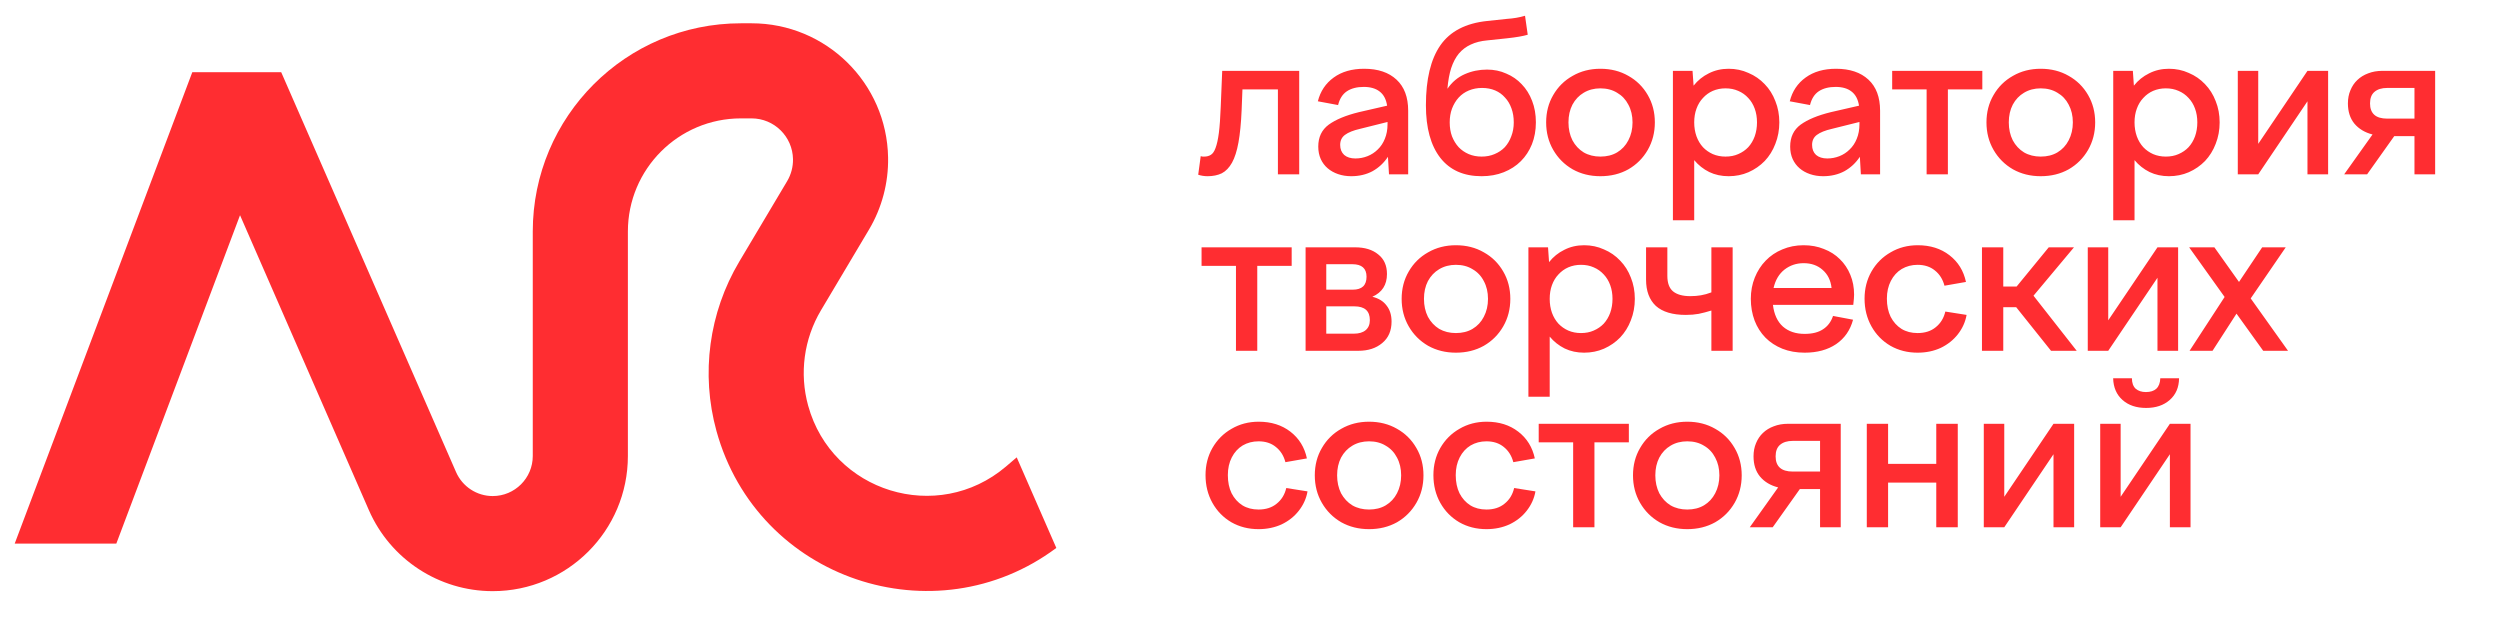 <?xml version="1.0" encoding="UTF-8"?> <svg xmlns="http://www.w3.org/2000/svg" width="85" height="21" viewBox="0 0 85 21" fill="none"><path d="M40.824 5.31C40.848 5.315 40.869 5.319 40.888 5.324C40.907 5.324 40.926 5.324 40.945 5.324C41.03 5.324 41.103 5.305 41.165 5.267C41.231 5.229 41.285 5.151 41.328 5.033C41.375 4.91 41.413 4.738 41.442 4.515C41.47 4.293 41.491 3.998 41.505 3.629L41.555 2.409H44.173V5.927H43.449V3.04H42.243L42.215 3.756C42.196 4.191 42.16 4.553 42.108 4.842C42.056 5.13 41.983 5.36 41.889 5.53C41.794 5.7 41.678 5.821 41.541 5.892C41.404 5.958 41.243 5.991 41.059 5.991C40.945 5.991 40.839 5.974 40.739 5.941L40.824 5.31ZM44.807 3.444C44.892 3.104 45.072 2.834 45.346 2.636C45.62 2.437 45.965 2.338 46.382 2.338C46.85 2.338 47.216 2.461 47.481 2.707C47.746 2.952 47.878 3.305 47.878 3.763V5.927H47.226L47.19 5.331C47.053 5.539 46.878 5.702 46.665 5.821C46.453 5.934 46.211 5.991 45.942 5.991C45.781 5.991 45.632 5.967 45.495 5.92C45.358 5.873 45.24 5.806 45.14 5.721C45.041 5.636 44.963 5.532 44.906 5.409C44.849 5.282 44.821 5.14 44.821 4.984C44.821 4.662 44.939 4.414 45.176 4.239C45.417 4.064 45.76 3.922 46.204 3.813L47.162 3.593C47.129 3.376 47.044 3.215 46.907 3.111C46.774 3.007 46.594 2.955 46.367 2.955C46.136 2.955 45.944 3.004 45.793 3.104C45.646 3.203 45.547 3.359 45.495 3.572L44.807 3.444ZM45.566 4.927C45.566 5.069 45.611 5.182 45.701 5.267C45.795 5.348 45.923 5.388 46.084 5.388C46.226 5.388 46.363 5.362 46.495 5.31C46.627 5.258 46.743 5.182 46.843 5.083C46.947 4.984 47.027 4.863 47.084 4.721C47.145 4.575 47.176 4.409 47.176 4.225V4.147L46.24 4.381C46.013 4.433 45.843 4.501 45.729 4.586C45.62 4.667 45.566 4.78 45.566 4.927ZM48.481 3.579C48.481 2.695 48.644 2.016 48.971 1.543C49.302 1.066 49.834 0.789 50.567 0.713L51.234 0.642C51.456 0.628 51.662 0.593 51.851 0.536L51.943 1.181C51.782 1.229 51.548 1.269 51.241 1.302L50.567 1.373C50.354 1.392 50.167 1.439 50.006 1.515C49.85 1.586 49.716 1.687 49.602 1.82C49.493 1.952 49.406 2.118 49.34 2.316C49.278 2.51 49.236 2.744 49.212 3.019C49.368 2.792 49.564 2.626 49.801 2.522C50.037 2.418 50.29 2.366 50.56 2.366C50.796 2.366 51.014 2.411 51.212 2.501C51.416 2.586 51.591 2.707 51.737 2.863C51.889 3.019 52.007 3.208 52.092 3.43C52.177 3.648 52.22 3.891 52.22 4.161C52.22 4.43 52.175 4.679 52.085 4.906C51.995 5.128 51.87 5.319 51.709 5.48C51.548 5.641 51.354 5.766 51.127 5.856C50.9 5.946 50.65 5.991 50.375 5.991C49.765 5.991 49.297 5.783 48.971 5.367C48.644 4.946 48.481 4.35 48.481 3.579ZM50.375 5.324C50.536 5.324 50.683 5.296 50.815 5.239C50.952 5.182 51.068 5.104 51.163 5.005C51.257 4.901 51.331 4.778 51.383 4.636C51.439 4.494 51.468 4.336 51.468 4.161C51.468 3.986 51.442 3.827 51.39 3.685C51.338 3.539 51.264 3.416 51.17 3.317C51.08 3.213 50.969 3.132 50.836 3.075C50.704 3.019 50.555 2.99 50.389 2.99C50.229 2.99 50.08 3.019 49.943 3.075C49.805 3.132 49.69 3.213 49.595 3.317C49.5 3.421 49.425 3.546 49.368 3.693C49.316 3.834 49.29 3.99 49.29 4.161C49.29 4.336 49.316 4.494 49.368 4.636C49.425 4.778 49.5 4.901 49.595 5.005C49.69 5.104 49.803 5.182 49.935 5.239C50.068 5.296 50.215 5.324 50.375 5.324ZM54.413 2.338C54.768 2.338 55.085 2.418 55.364 2.579C55.643 2.735 55.863 2.952 56.024 3.231C56.184 3.506 56.265 3.816 56.265 4.161C56.265 4.506 56.184 4.818 56.024 5.097C55.863 5.376 55.643 5.596 55.364 5.757C55.085 5.913 54.768 5.991 54.413 5.991C54.063 5.991 53.749 5.913 53.47 5.757C53.191 5.596 52.971 5.376 52.81 5.097C52.649 4.818 52.569 4.506 52.569 4.161C52.569 3.816 52.649 3.506 52.81 3.231C52.971 2.952 53.191 2.735 53.47 2.579C53.749 2.418 54.063 2.338 54.413 2.338ZM54.413 3.004C54.201 3.004 54.011 3.054 53.846 3.153C53.685 3.248 53.557 3.383 53.463 3.558C53.373 3.733 53.328 3.934 53.328 4.161C53.328 4.388 53.373 4.591 53.463 4.771C53.557 4.946 53.685 5.083 53.846 5.182C54.011 5.277 54.201 5.324 54.413 5.324C54.631 5.324 54.82 5.277 54.981 5.182C55.146 5.083 55.274 4.946 55.364 4.771C55.459 4.591 55.506 4.388 55.506 4.161C55.506 3.934 55.459 3.733 55.364 3.558C55.274 3.383 55.146 3.248 54.981 3.153C54.82 3.054 54.631 3.004 54.413 3.004ZM56.879 7.488V2.409H57.546L57.582 2.912C57.724 2.733 57.896 2.593 58.099 2.494C58.303 2.39 58.528 2.338 58.773 2.338C59.015 2.338 59.239 2.385 59.447 2.48C59.66 2.569 59.844 2.697 60.001 2.863C60.157 3.023 60.277 3.215 60.362 3.437C60.452 3.659 60.497 3.901 60.497 4.161C60.497 4.421 60.452 4.664 60.362 4.891C60.277 5.114 60.157 5.308 60.001 5.473C59.844 5.634 59.66 5.762 59.447 5.856C59.239 5.946 59.015 5.991 58.773 5.991C58.532 5.991 58.312 5.944 58.114 5.849C57.915 5.75 57.745 5.615 57.603 5.445V7.488H56.879ZM58.667 5.324C58.828 5.324 58.972 5.296 59.1 5.239C59.232 5.182 59.346 5.104 59.44 5.005C59.535 4.901 59.608 4.778 59.66 4.636C59.712 4.489 59.738 4.331 59.738 4.161C59.738 3.99 59.712 3.834 59.66 3.693C59.608 3.551 59.535 3.43 59.44 3.331C59.346 3.227 59.232 3.146 59.1 3.09C58.972 3.033 58.828 3.004 58.667 3.004C58.511 3.004 58.367 3.033 58.234 3.09C58.107 3.146 57.995 3.227 57.901 3.331C57.806 3.43 57.733 3.551 57.681 3.693C57.629 3.834 57.603 3.99 57.603 4.161C57.603 4.331 57.629 4.489 57.681 4.636C57.733 4.778 57.806 4.901 57.901 5.005C57.995 5.104 58.107 5.182 58.234 5.239C58.367 5.296 58.511 5.324 58.667 5.324ZM60.852 3.444C60.937 3.104 61.116 2.834 61.391 2.636C61.665 2.437 62.01 2.338 62.426 2.338C62.894 2.338 63.261 2.461 63.526 2.707C63.791 2.952 63.923 3.305 63.923 3.763V5.927H63.27L63.235 5.331C63.098 5.539 62.923 5.702 62.71 5.821C62.497 5.934 62.256 5.991 61.986 5.991C61.826 5.991 61.677 5.967 61.54 5.92C61.402 5.873 61.284 5.806 61.185 5.721C61.086 5.636 61.008 5.532 60.951 5.409C60.894 5.282 60.866 5.14 60.866 4.984C60.866 4.662 60.984 4.414 61.22 4.239C61.462 4.064 61.804 3.922 62.249 3.813L63.207 3.593C63.173 3.376 63.088 3.215 62.951 3.111C62.819 3.007 62.639 2.955 62.412 2.955C62.18 2.955 61.989 3.004 61.837 3.104C61.691 3.203 61.592 3.359 61.54 3.572L60.852 3.444ZM61.611 4.927C61.611 5.069 61.655 5.182 61.745 5.267C61.84 5.348 61.968 5.388 62.128 5.388C62.27 5.388 62.407 5.362 62.54 5.31C62.672 5.258 62.788 5.182 62.887 5.083C62.991 4.984 63.072 4.863 63.129 4.721C63.19 4.575 63.221 4.409 63.221 4.225V4.147L62.284 4.381C62.057 4.433 61.887 4.501 61.774 4.586C61.665 4.667 61.611 4.78 61.611 4.927ZM66.228 3.04V5.927H65.505V3.04H64.334V2.409H67.399V3.04H66.228ZM69.384 2.338C69.739 2.338 70.056 2.418 70.335 2.579C70.614 2.735 70.834 2.952 70.995 3.231C71.155 3.506 71.236 3.816 71.236 4.161C71.236 4.506 71.155 4.818 70.995 5.097C70.834 5.376 70.614 5.596 70.335 5.757C70.056 5.913 69.739 5.991 69.384 5.991C69.034 5.991 68.72 5.913 68.441 5.757C68.162 5.596 67.942 5.376 67.781 5.097C67.62 4.818 67.54 4.506 67.54 4.161C67.54 3.816 67.62 3.506 67.781 3.231C67.942 2.952 68.162 2.735 68.441 2.579C68.72 2.418 69.034 2.338 69.384 2.338ZM69.384 3.004C69.171 3.004 68.982 3.054 68.817 3.153C68.656 3.248 68.528 3.383 68.434 3.558C68.344 3.733 68.299 3.934 68.299 4.161C68.299 4.388 68.344 4.591 68.434 4.771C68.528 4.946 68.656 5.083 68.817 5.182C68.982 5.277 69.171 5.324 69.384 5.324C69.602 5.324 69.791 5.277 69.952 5.182C70.117 5.083 70.245 4.946 70.335 4.771C70.429 4.591 70.477 4.388 70.477 4.161C70.477 3.934 70.429 3.733 70.335 3.558C70.245 3.383 70.117 3.248 69.952 3.153C69.791 3.054 69.602 3.004 69.384 3.004ZM71.85 7.488V2.409H72.517L72.552 2.912C72.694 2.733 72.867 2.593 73.07 2.494C73.274 2.39 73.498 2.338 73.744 2.338C73.985 2.338 74.21 2.385 74.418 2.48C74.631 2.569 74.815 2.697 74.972 2.863C75.127 3.023 75.248 3.215 75.333 3.437C75.423 3.659 75.468 3.901 75.468 4.161C75.468 4.421 75.423 4.664 75.333 4.891C75.248 5.114 75.127 5.308 74.972 5.473C74.815 5.634 74.631 5.762 74.418 5.856C74.21 5.946 73.985 5.991 73.744 5.991C73.503 5.991 73.283 5.944 73.085 5.849C72.886 5.75 72.716 5.615 72.574 5.445V7.488H71.85ZM73.638 5.324C73.799 5.324 73.943 5.296 74.071 5.239C74.203 5.182 74.317 5.104 74.411 5.005C74.506 4.901 74.579 4.778 74.631 4.636C74.683 4.489 74.709 4.331 74.709 4.161C74.709 3.99 74.683 3.834 74.631 3.693C74.579 3.551 74.506 3.43 74.411 3.331C74.317 3.227 74.203 3.146 74.071 3.09C73.943 3.033 73.799 3.004 73.638 3.004C73.482 3.004 73.338 3.033 73.205 3.09C73.078 3.146 72.966 3.227 72.872 3.331C72.777 3.43 72.704 3.551 72.652 3.693C72.6 3.834 72.574 3.99 72.574 4.161C72.574 4.331 72.6 4.489 72.652 4.636C72.704 4.778 72.777 4.901 72.872 5.005C72.966 5.104 73.078 5.182 73.205 5.239C73.338 5.296 73.482 5.324 73.638 5.324ZM76.78 2.409V4.891L78.454 2.409H79.156V5.927H78.454V3.444L76.78 5.927H76.085V2.409H76.78ZM80.666 4.572C80.406 4.506 80.201 4.383 80.049 4.203C79.903 4.024 79.829 3.794 79.829 3.515C79.829 3.35 79.858 3.201 79.915 3.068C79.971 2.931 80.049 2.815 80.149 2.721C80.253 2.621 80.376 2.546 80.518 2.494C80.664 2.437 80.825 2.409 81 2.409H82.795V5.927H82.092V4.629H81.404L80.482 5.927H79.702L80.666 4.572ZM80.581 3.515C80.581 3.86 80.775 4.033 81.163 4.033H82.092V2.99H81.163C80.979 2.99 80.834 3.035 80.73 3.125C80.631 3.21 80.581 3.34 80.581 3.515ZM42.747 9.04V11.927H42.023V9.04H40.853V8.409H43.917V9.04H42.747ZM44.39 8.409H46.072C46.403 8.409 46.665 8.489 46.859 8.65C47.058 8.806 47.157 9.028 47.157 9.317C47.157 9.685 46.991 9.943 46.66 10.09C46.873 10.142 47.034 10.241 47.143 10.388C47.256 10.53 47.313 10.712 47.313 10.934C47.313 11.246 47.207 11.49 46.994 11.665C46.786 11.84 46.516 11.927 46.185 11.927H44.39V8.409ZM45.093 10.416V11.345H46.029C46.204 11.345 46.339 11.305 46.433 11.225C46.528 11.144 46.575 11.031 46.575 10.884C46.575 10.572 46.4 10.416 46.05 10.416H45.093ZM45.994 9.849C46.306 9.849 46.462 9.702 46.462 9.409C46.462 9.125 46.301 8.983 45.979 8.983H45.093V9.849H45.994ZM49.5 8.338C49.855 8.338 50.172 8.418 50.45 8.579C50.73 8.735 50.949 8.952 51.11 9.231C51.271 9.506 51.351 9.816 51.351 10.161C51.351 10.506 51.271 10.818 51.11 11.097C50.949 11.376 50.73 11.596 50.45 11.757C50.172 11.913 49.855 11.991 49.5 11.991C49.15 11.991 48.836 11.913 48.556 11.757C48.278 11.596 48.058 11.376 47.897 11.097C47.736 10.818 47.656 10.506 47.656 10.161C47.656 9.816 47.736 9.506 47.897 9.231C48.058 8.952 48.278 8.735 48.556 8.579C48.836 8.418 49.15 8.338 49.5 8.338ZM49.5 9.004C49.287 9.004 49.098 9.054 48.932 9.153C48.772 9.248 48.644 9.383 48.549 9.558C48.459 9.733 48.415 9.934 48.415 10.161C48.415 10.388 48.459 10.591 48.549 10.771C48.644 10.946 48.772 11.083 48.932 11.182C49.098 11.277 49.287 11.324 49.5 11.324C49.718 11.324 49.907 11.277 50.067 11.182C50.233 11.083 50.361 10.946 50.45 10.771C50.545 10.591 50.592 10.388 50.592 10.161C50.592 9.934 50.545 9.733 50.45 9.558C50.361 9.383 50.233 9.248 50.067 9.153C49.907 9.054 49.718 9.004 49.5 9.004ZM51.966 13.488V8.409H52.633L52.668 8.912C52.81 8.733 52.983 8.593 53.186 8.494C53.389 8.39 53.614 8.338 53.86 8.338C54.101 8.338 54.326 8.385 54.534 8.48C54.747 8.569 54.931 8.697 55.087 8.863C55.243 9.023 55.364 9.215 55.449 9.437C55.539 9.659 55.584 9.901 55.584 10.161C55.584 10.421 55.539 10.664 55.449 10.891C55.364 11.114 55.243 11.307 55.087 11.473C54.931 11.634 54.747 11.761 54.534 11.856C54.326 11.946 54.101 11.991 53.86 11.991C53.619 11.991 53.399 11.944 53.2 11.849C53.002 11.75 52.831 11.615 52.69 11.445V13.488H51.966ZM53.754 11.324C53.914 11.324 54.059 11.296 54.186 11.239C54.319 11.182 54.432 11.104 54.527 11.005C54.621 10.901 54.695 10.778 54.747 10.636C54.799 10.489 54.825 10.331 54.825 10.161C54.825 9.99 54.799 9.834 54.747 9.693C54.695 9.551 54.621 9.43 54.527 9.331C54.432 9.227 54.319 9.146 54.186 9.09C54.059 9.033 53.914 9.004 53.754 9.004C53.597 9.004 53.453 9.033 53.321 9.09C53.193 9.146 53.082 9.227 52.987 9.331C52.893 9.43 52.819 9.551 52.767 9.693C52.715 9.834 52.69 9.99 52.69 10.161C52.69 10.331 52.715 10.489 52.767 10.636C52.819 10.778 52.893 10.901 52.987 11.005C53.082 11.104 53.193 11.182 53.321 11.239C53.453 11.296 53.597 11.324 53.754 11.324ZM55.966 9.508V8.409H56.69V9.38C56.69 9.622 56.754 9.797 56.882 9.905C57.014 10.014 57.21 10.069 57.47 10.069C57.603 10.069 57.723 10.059 57.832 10.04C57.946 10.021 58.064 9.988 58.187 9.941V8.409H58.91V11.927H58.187V10.558C58.035 10.605 57.891 10.643 57.754 10.671C57.622 10.695 57.477 10.707 57.321 10.707C56.867 10.707 56.527 10.605 56.3 10.402C56.078 10.194 55.966 9.896 55.966 9.508ZM59.528 10.161C59.528 9.901 59.573 9.659 59.663 9.437C59.753 9.215 59.876 9.023 60.032 8.863C60.192 8.697 60.382 8.569 60.599 8.48C60.821 8.385 61.063 8.338 61.323 8.338C61.573 8.338 61.803 8.38 62.011 8.465C62.224 8.546 62.406 8.662 62.557 8.813C62.708 8.96 62.827 9.137 62.912 9.345C62.997 9.548 63.039 9.773 63.039 10.019C63.039 10.057 63.037 10.104 63.032 10.161C63.028 10.217 63.02 10.286 63.011 10.366H60.28C60.318 10.688 60.431 10.934 60.62 11.104C60.81 11.27 61.056 11.352 61.358 11.352C61.618 11.352 61.826 11.3 61.982 11.196C62.143 11.092 62.257 10.941 62.323 10.742L63.004 10.87C62.909 11.225 62.718 11.501 62.429 11.7C62.141 11.894 61.784 11.991 61.358 11.991C61.079 11.991 60.826 11.946 60.599 11.856C60.377 11.766 60.185 11.641 60.025 11.48C59.864 11.315 59.741 11.121 59.656 10.899C59.571 10.671 59.528 10.426 59.528 10.161ZM62.273 9.792C62.245 9.532 62.143 9.326 61.968 9.175C61.798 9.023 61.583 8.948 61.323 8.948C61.077 8.948 60.859 9.021 60.67 9.168C60.486 9.314 60.363 9.522 60.301 9.792H62.273ZM63.395 10.154C63.395 9.813 63.474 9.506 63.63 9.231C63.79 8.952 64.008 8.735 64.282 8.579C64.556 8.418 64.864 8.338 65.204 8.338C65.63 8.338 65.989 8.451 66.282 8.678C66.576 8.905 66.763 9.208 66.843 9.586L66.112 9.714C66.055 9.496 65.947 9.324 65.786 9.196C65.63 9.068 65.434 9.004 65.197 9.004C64.999 9.004 64.819 9.052 64.658 9.146C64.502 9.241 64.379 9.376 64.289 9.551C64.199 9.726 64.154 9.927 64.154 10.154C64.154 10.39 64.197 10.596 64.282 10.771C64.372 10.946 64.495 11.083 64.651 11.182C64.807 11.277 64.989 11.324 65.197 11.324C65.448 11.324 65.654 11.258 65.814 11.126C65.98 10.993 66.089 10.816 66.141 10.593L66.864 10.707C66.822 10.948 66.722 11.168 66.566 11.367C66.415 11.56 66.221 11.714 65.985 11.828C65.748 11.937 65.486 11.991 65.197 11.991C64.857 11.991 64.549 11.913 64.275 11.757C64.001 11.596 63.786 11.376 63.63 11.097C63.474 10.818 63.395 10.504 63.395 10.154ZM68.111 8.409V9.742H68.565L69.657 8.409H70.515L69.139 10.054L70.608 11.927H69.735L68.55 10.444H68.111V11.927H67.387V8.409H68.111ZM71.68 8.409V10.891L73.354 8.409H74.056V11.927H73.354V9.444L71.68 11.927H70.984V8.409H71.68ZM75.289 8.409L76.126 9.586L76.914 8.409H77.715L76.524 10.146L77.793 11.927H76.949L76.041 10.664L75.226 11.927H74.445L75.637 10.097L74.431 8.409H75.289ZM40.988 16.154C40.988 15.813 41.066 15.506 41.222 15.232C41.383 14.952 41.6 14.735 41.874 14.579C42.149 14.418 42.456 14.338 42.797 14.338C43.222 14.338 43.581 14.451 43.875 14.678C44.168 14.905 44.355 15.208 44.435 15.586L43.704 15.714C43.648 15.496 43.539 15.324 43.378 15.196C43.222 15.068 43.026 15.005 42.789 15.005C42.591 15.005 42.411 15.052 42.25 15.146C42.094 15.241 41.971 15.376 41.881 15.551C41.791 15.726 41.747 15.927 41.747 16.154C41.747 16.39 41.789 16.596 41.874 16.771C41.964 16.946 42.087 17.083 42.243 17.182C42.399 17.277 42.581 17.324 42.789 17.324C43.04 17.324 43.246 17.258 43.407 17.125C43.572 16.993 43.681 16.816 43.733 16.593L44.456 16.707C44.414 16.948 44.315 17.168 44.158 17.367C44.007 17.561 43.813 17.714 43.577 17.828C43.34 17.936 43.078 17.991 42.789 17.991C42.449 17.991 42.142 17.913 41.867 17.757C41.593 17.596 41.378 17.376 41.222 17.097C41.066 16.818 40.988 16.504 40.988 16.154ZM46.547 14.338C46.902 14.338 47.218 14.418 47.498 14.579C47.776 14.735 47.996 14.952 48.157 15.232C48.318 15.506 48.398 15.816 48.398 16.161C48.398 16.506 48.318 16.818 48.157 17.097C47.996 17.376 47.776 17.596 47.498 17.757C47.218 17.913 46.902 17.991 46.547 17.991C46.197 17.991 45.883 17.913 45.603 17.757C45.325 17.596 45.105 17.376 44.944 17.097C44.783 16.818 44.703 16.506 44.703 16.161C44.703 15.816 44.783 15.506 44.944 15.232C45.105 14.952 45.325 14.735 45.603 14.579C45.883 14.418 46.197 14.338 46.547 14.338ZM46.547 15.005C46.334 15.005 46.145 15.054 45.98 15.153C45.819 15.248 45.691 15.383 45.596 15.558C45.507 15.733 45.462 15.934 45.462 16.161C45.462 16.388 45.507 16.591 45.596 16.771C45.691 16.946 45.819 17.083 45.98 17.182C46.145 17.277 46.334 17.324 46.547 17.324C46.764 17.324 46.954 17.277 47.114 17.182C47.28 17.083 47.408 16.946 47.498 16.771C47.592 16.591 47.639 16.388 47.639 16.161C47.639 15.934 47.592 15.733 47.498 15.558C47.408 15.383 47.28 15.248 47.114 15.153C46.954 15.054 46.764 15.005 46.547 15.005ZM48.736 16.154C48.736 15.813 48.814 15.506 48.97 15.232C49.131 14.952 49.349 14.735 49.623 14.579C49.897 14.418 50.205 14.338 50.545 14.338C50.971 14.338 51.33 14.451 51.623 14.678C51.917 14.905 52.103 15.208 52.184 15.586L51.453 15.714C51.396 15.496 51.288 15.324 51.127 15.196C50.971 15.068 50.775 15.005 50.538 15.005C50.339 15.005 50.16 15.052 49.999 15.146C49.843 15.241 49.72 15.376 49.63 15.551C49.54 15.726 49.495 15.927 49.495 16.154C49.495 16.39 49.538 16.596 49.623 16.771C49.713 16.946 49.836 17.083 49.992 17.182C50.148 17.277 50.33 17.324 50.538 17.324C50.789 17.324 50.994 17.258 51.155 17.125C51.321 16.993 51.429 16.816 51.481 16.593L52.205 16.707C52.163 16.948 52.063 17.168 51.907 17.367C51.756 17.561 51.562 17.714 51.325 17.828C51.089 17.936 50.827 17.991 50.538 17.991C50.198 17.991 49.89 17.913 49.616 17.757C49.342 17.596 49.126 17.376 48.97 17.097C48.814 16.818 48.736 16.504 48.736 16.154ZM54.211 15.04V17.927H53.487V15.04H52.316V14.409H55.381V15.04H54.211ZM57.366 14.338C57.721 14.338 58.038 14.418 58.317 14.579C58.596 14.735 58.816 14.952 58.977 15.232C59.137 15.506 59.218 15.816 59.218 16.161C59.218 16.506 59.137 16.818 58.977 17.097C58.816 17.376 58.596 17.596 58.317 17.757C58.038 17.913 57.721 17.991 57.366 17.991C57.016 17.991 56.702 17.913 56.423 17.757C56.144 17.596 55.924 17.376 55.763 17.097C55.602 16.818 55.522 16.506 55.522 16.161C55.522 15.816 55.602 15.506 55.763 15.232C55.924 14.952 56.144 14.735 56.423 14.579C56.702 14.418 57.016 14.338 57.366 14.338ZM57.366 15.005C57.154 15.005 56.964 15.054 56.799 15.153C56.638 15.248 56.51 15.383 56.416 15.558C56.326 15.733 56.281 15.934 56.281 16.161C56.281 16.388 56.326 16.591 56.416 16.771C56.51 16.946 56.638 17.083 56.799 17.182C56.964 17.277 57.154 17.324 57.366 17.324C57.584 17.324 57.773 17.277 57.934 17.182C58.099 17.083 58.227 16.946 58.317 16.771C58.411 16.591 58.459 16.388 58.459 16.161C58.459 15.934 58.411 15.733 58.317 15.558C58.227 15.383 58.099 15.248 57.934 15.153C57.773 15.054 57.584 15.005 57.366 15.005ZM60.457 16.572C60.197 16.506 59.991 16.383 59.84 16.203C59.693 16.024 59.62 15.794 59.62 15.515C59.62 15.35 59.648 15.201 59.705 15.068C59.761 14.931 59.84 14.815 59.939 14.721C60.043 14.621 60.166 14.546 60.308 14.494C60.454 14.437 60.615 14.409 60.79 14.409H62.585V17.927H61.882V16.629H61.194L60.272 17.927H59.492L60.457 16.572ZM60.371 15.515C60.371 15.86 60.565 16.033 60.953 16.033H61.882V14.99H60.953C60.769 14.99 60.624 15.035 60.52 15.125C60.421 15.21 60.371 15.34 60.371 15.515ZM64.195 14.409V15.771H65.833V14.409H66.564V17.927H65.833V16.409H64.195V17.927H63.471V14.409H64.195ZM68.145 14.409V16.891L69.819 14.409H70.521V17.927H69.819V15.444L68.145 17.927H67.449V14.409H68.145ZM71.847 12.862H72.485C72.485 13.018 72.528 13.136 72.613 13.217C72.703 13.293 72.819 13.33 72.96 13.33C73.112 13.33 73.23 13.293 73.315 13.217C73.4 13.136 73.445 13.018 73.45 12.862H74.088C74.084 13.174 73.977 13.42 73.769 13.6C73.566 13.78 73.299 13.87 72.968 13.87C72.636 13.87 72.369 13.78 72.166 13.6C71.963 13.42 71.856 13.174 71.847 12.862ZM72.102 14.409V16.891L73.776 14.409H74.478V17.927H73.776V15.444L72.102 17.927H71.407V14.409H72.102Z" fill="#FF2D31"></path><path d="M25.553 0.792C28.087 0.792 30.153 2.823 30.195 5.357C30.21 6.219 29.985 7.068 29.544 7.809L27.913 10.55C27.333 11.526 27.175 12.697 27.477 13.792C28.287 16.732 31.876 17.838 34.201 15.864L34.568 15.55L35.915 18.63C31.788 21.711 25.755 19.713 24.359 14.651C23.824 12.708 24.104 10.63 25.134 8.897L26.765 6.156C26.898 5.931 26.966 5.673 26.962 5.412C26.949 4.643 26.322 4.025 25.553 4.025H25.192C23.069 4.025 21.348 5.748 21.348 7.871V15.505C21.348 18.042 19.29 20.099 16.752 20.099C14.926 20.099 13.272 19.017 12.541 17.343L8.161 7.317L3.955 18.482H0.5L6.538 2.455H9.561L15.505 16.049C15.722 16.545 16.211 16.866 16.752 16.866C17.504 16.866 18.114 16.256 18.114 15.505V7.871C18.114 3.962 21.283 0.792 25.192 0.792H25.553Z" fill="#FF2D31"></path></svg> 